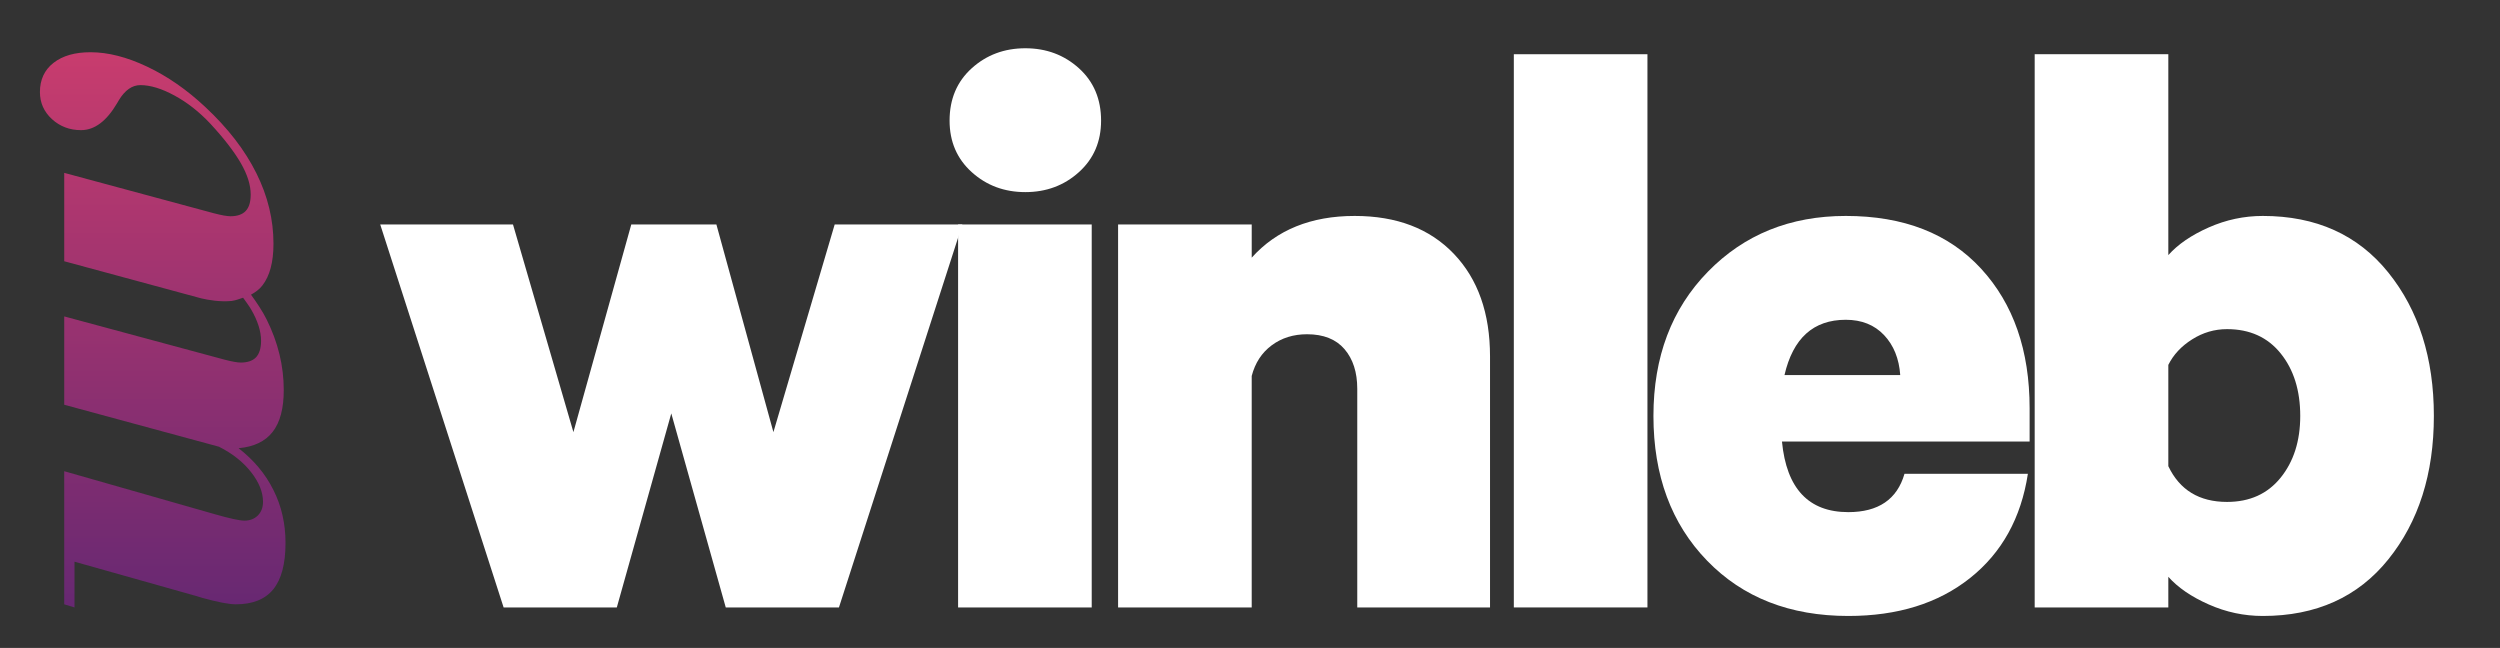 <?xml version="1.0" encoding="utf-8"?>
<!-- Generator: Adobe Illustrator 16.0.0, SVG Export Plug-In . SVG Version: 6.00 Build 0)  -->
<!DOCTYPE svg PUBLIC "-//W3C//DTD SVG 1.1//EN" "http://www.w3.org/Graphics/SVG/1.1/DTD/svg11.dtd">
<svg version="1.1" id="Layer_1" xmlns="http://www.w3.org/2000/svg" xmlns:xlink="http://www.w3.org/1999/xlink" x="0px" y="0px"
	 width="293.23px" height="76px" viewBox="-9.77 0 293.23 76" enable-background="new -9.77 0 293.23 76" xml:space="preserve">
<rect x="-9.77" y="0" width="293.23" height="76" fill="#333333" stroke="none"/>
<g>
	<g>
		<path fill="#FFFFFF" d="M74.257,26.326l6.688,24.359l7.188-24.359h14.974L88.632,71.248H75.355L68.966,48.49l-6.389,22.758H49.3
			L34.826,26.326h15.573l7.087,24.359l6.789-24.359H74.257z"/>
		<path fill="#FFFFFF" d="M119.378,14.148c0,2.463-0.866,4.476-2.596,6.039c-1.731,1.564-3.828,2.346-6.29,2.346
			c-2.462,0-4.559-0.781-6.289-2.346c-1.731-1.563-2.595-3.576-2.595-6.039c0-2.528,0.864-4.575,2.595-6.14
			c1.73-1.562,3.826-2.347,6.289-2.347c2.462,0,4.559,0.784,6.29,2.347C118.512,9.573,119.378,11.62,119.378,14.148z M118.28,26.326
			v44.922h-15.673V26.326H118.28z"/>
		<path fill="#FFFFFF" d="M121.373,71.248V26.326h15.673v3.895c2.928-3.26,6.954-4.893,12.079-4.893
			c4.924,0,8.801,1.482,11.629,4.443c2.83,2.961,4.244,6.973,4.244,12.029v29.447h-15.572V45.594c0-1.93-0.5-3.477-1.496-4.643
			c-1-1.164-2.465-1.746-4.395-1.746c-1.598,0-2.979,0.432-4.144,1.297s-1.947,2.064-2.346,3.594v27.152H121.373z"/>
		<path fill="#FFFFFF" d="M183.462,6.361v64.887h-15.672V6.361H183.462z"/>
		<path fill="#FFFFFF" d="M213.611,55.576h14.473c-0.797,5.191-3.061,9.27-6.787,12.229c-3.729,2.961-8.483,4.443-14.274,4.443
			c-6.854,0-12.378-2.162-16.567-6.488c-4.193-4.326-6.291-9.984-6.291-16.973c0-6.92,2.131-12.561,6.391-16.92
			c4.258-4.357,9.646-6.539,16.172-6.539c6.788,0,12.079,2.064,15.872,6.189c3.793,4.127,5.688,9.584,5.688,16.374v3.894h-29.048
			c0.529,5.522,3.126,8.284,7.783,8.284C210.548,60.068,212.746,58.572,213.611,55.576z M206.723,37.508
			c-3.793,0-6.19,2.162-7.188,6.488h13.577c-0.135-1.93-0.767-3.494-1.896-4.691C210.082,38.105,208.585,37.508,206.723,37.508z"/>
		<path fill="#FFFFFF" d="M244.557,67.654v3.594h-15.675V6.361h15.675v23.56c1.13-1.265,2.71-2.347,4.741-3.245
			c2.027-0.898,4.143-1.348,6.338-1.348c6.256,0,11.164,2.214,14.725,6.639c3.561,4.428,5.342,10.033,5.342,16.82
			c0,6.789-1.781,12.396-5.342,16.822s-8.469,6.639-14.725,6.639c-2.195,0-4.311-0.449-6.338-1.35
			C247.267,70.002,245.687,68.92,244.557,67.654z M244.557,42.799v11.879c1.329,2.795,3.626,4.193,6.888,4.193
			c2.661,0,4.758-0.949,6.288-2.846c1.53-1.897,2.297-4.311,2.297-7.238c0-2.994-0.767-5.439-2.297-7.336
			c-1.53-1.898-3.627-2.846-6.288-2.846c-1.465,0-2.828,0.398-4.094,1.199C246.085,40.602,245.153,41.6,244.557,42.799z"/>
	</g>
</g>
<linearGradient id="SVGID_1_" gradientUnits="userSpaceOnUse" x1="517.855" y1="607.98" x2="517.855" y2="542.857" gradientTransform="matrix(1 0 0 1 -508.539 -536.731)">
	<stop  offset="0" style="stop-color:#672872"/>
	<stop  offset="1" style="stop-color:#C83C6E"/>
</linearGradient>
<path fill="url(#SVGID_1_)" d="M-3.491,7.37c-1.061,0.828-1.596,1.975-1.596,3.424c0,1.257,0.473,2.318,1.409,3.178
	c0.938,0.857,2.077,1.293,3.414,1.293c1.585,0,2.995-1.06,4.233-3.166c0.082-0.133,0.134-0.232,0.17-0.288l0.033-0.057
	c0.714-1.182,1.563-1.771,2.524-1.771c1.16,0,2.496,0.404,3.992,1.217c1.499,0.812,2.896,1.905,4.19,3.281
	c1.63,1.757,2.822,3.312,3.602,4.659c0.773,1.34,1.155,2.566,1.155,3.672c0,0.862-0.187,1.51-0.579,1.925
	c-0.384,0.416-0.989,0.628-1.801,0.628c-0.187,0-0.455-0.035-0.782-0.088c-0.322-0.059-0.714-0.146-1.16-0.264l-17.55-4.738v10.367
	l13.976,3.786l2.097,0.567c0.843,0.197,2.208,0.434,3.563,0.305c0.509-0.07,0.909-0.239,1.343-0.383
	c0.335,0.471,0.699,0.957,0.948,1.385c0.777,1.34,1.162,2.564,1.162,3.671c0,0.864-0.202,1.51-0.583,1.926
	c-0.39,0.412-0.989,0.627-1.8,0.627c-0.198,0-0.456-0.03-0.784-0.09c-0.33-0.056-0.718-0.146-1.16-0.263l-18.761-5.06v10.36
	l18.148,4.922c1.567,0.791,2.824,1.78,3.759,2.97c0.938,1.192,1.41,2.36,1.41,3.5c0,0.661-0.207,1.188-0.606,1.596
	c-0.41,0.404-0.938,0.606-1.57,0.606c-0.561,0-1.721-0.25-3.483-0.756l-0.294-0.084l-17.364-4.959v8.354v1.92v5.338l1.206,0.369
	v-5.367l14.328,4.039c0.137,0.041,0.359,0.106,0.669,0.205c1.819,0.504,3.131,0.754,3.923,0.754c1.968,0,3.442-0.586,4.394-1.76
	c0.953-1.17,1.436-2.979,1.436-5.438c0-2.244-0.464-4.308-1.411-6.192c-0.933-1.89-2.306-3.531-4.097-4.921
	c1.791-0.155,3.128-0.795,4.002-1.914c0.874-1.127,1.3-2.76,1.3-4.905c0-2.824-0.668-5.59-2.012-8.285
	c-0.492-0.99-1.142-1.947-1.831-2.905c0.509-0.28,0.979-0.615,1.328-1.066c0.877-1.122,1.309-2.757,1.309-4.907
	c0-2.82-0.665-5.584-2.011-8.281c-1.344-2.705-3.341-5.288-6-7.767c-2.146-2.012-4.409-3.583-6.798-4.717
	C5.11,6.688,2.889,6.127,0.86,6.127C-0.977,6.123-2.42,6.537-3.491,7.37z"/>
</svg>
